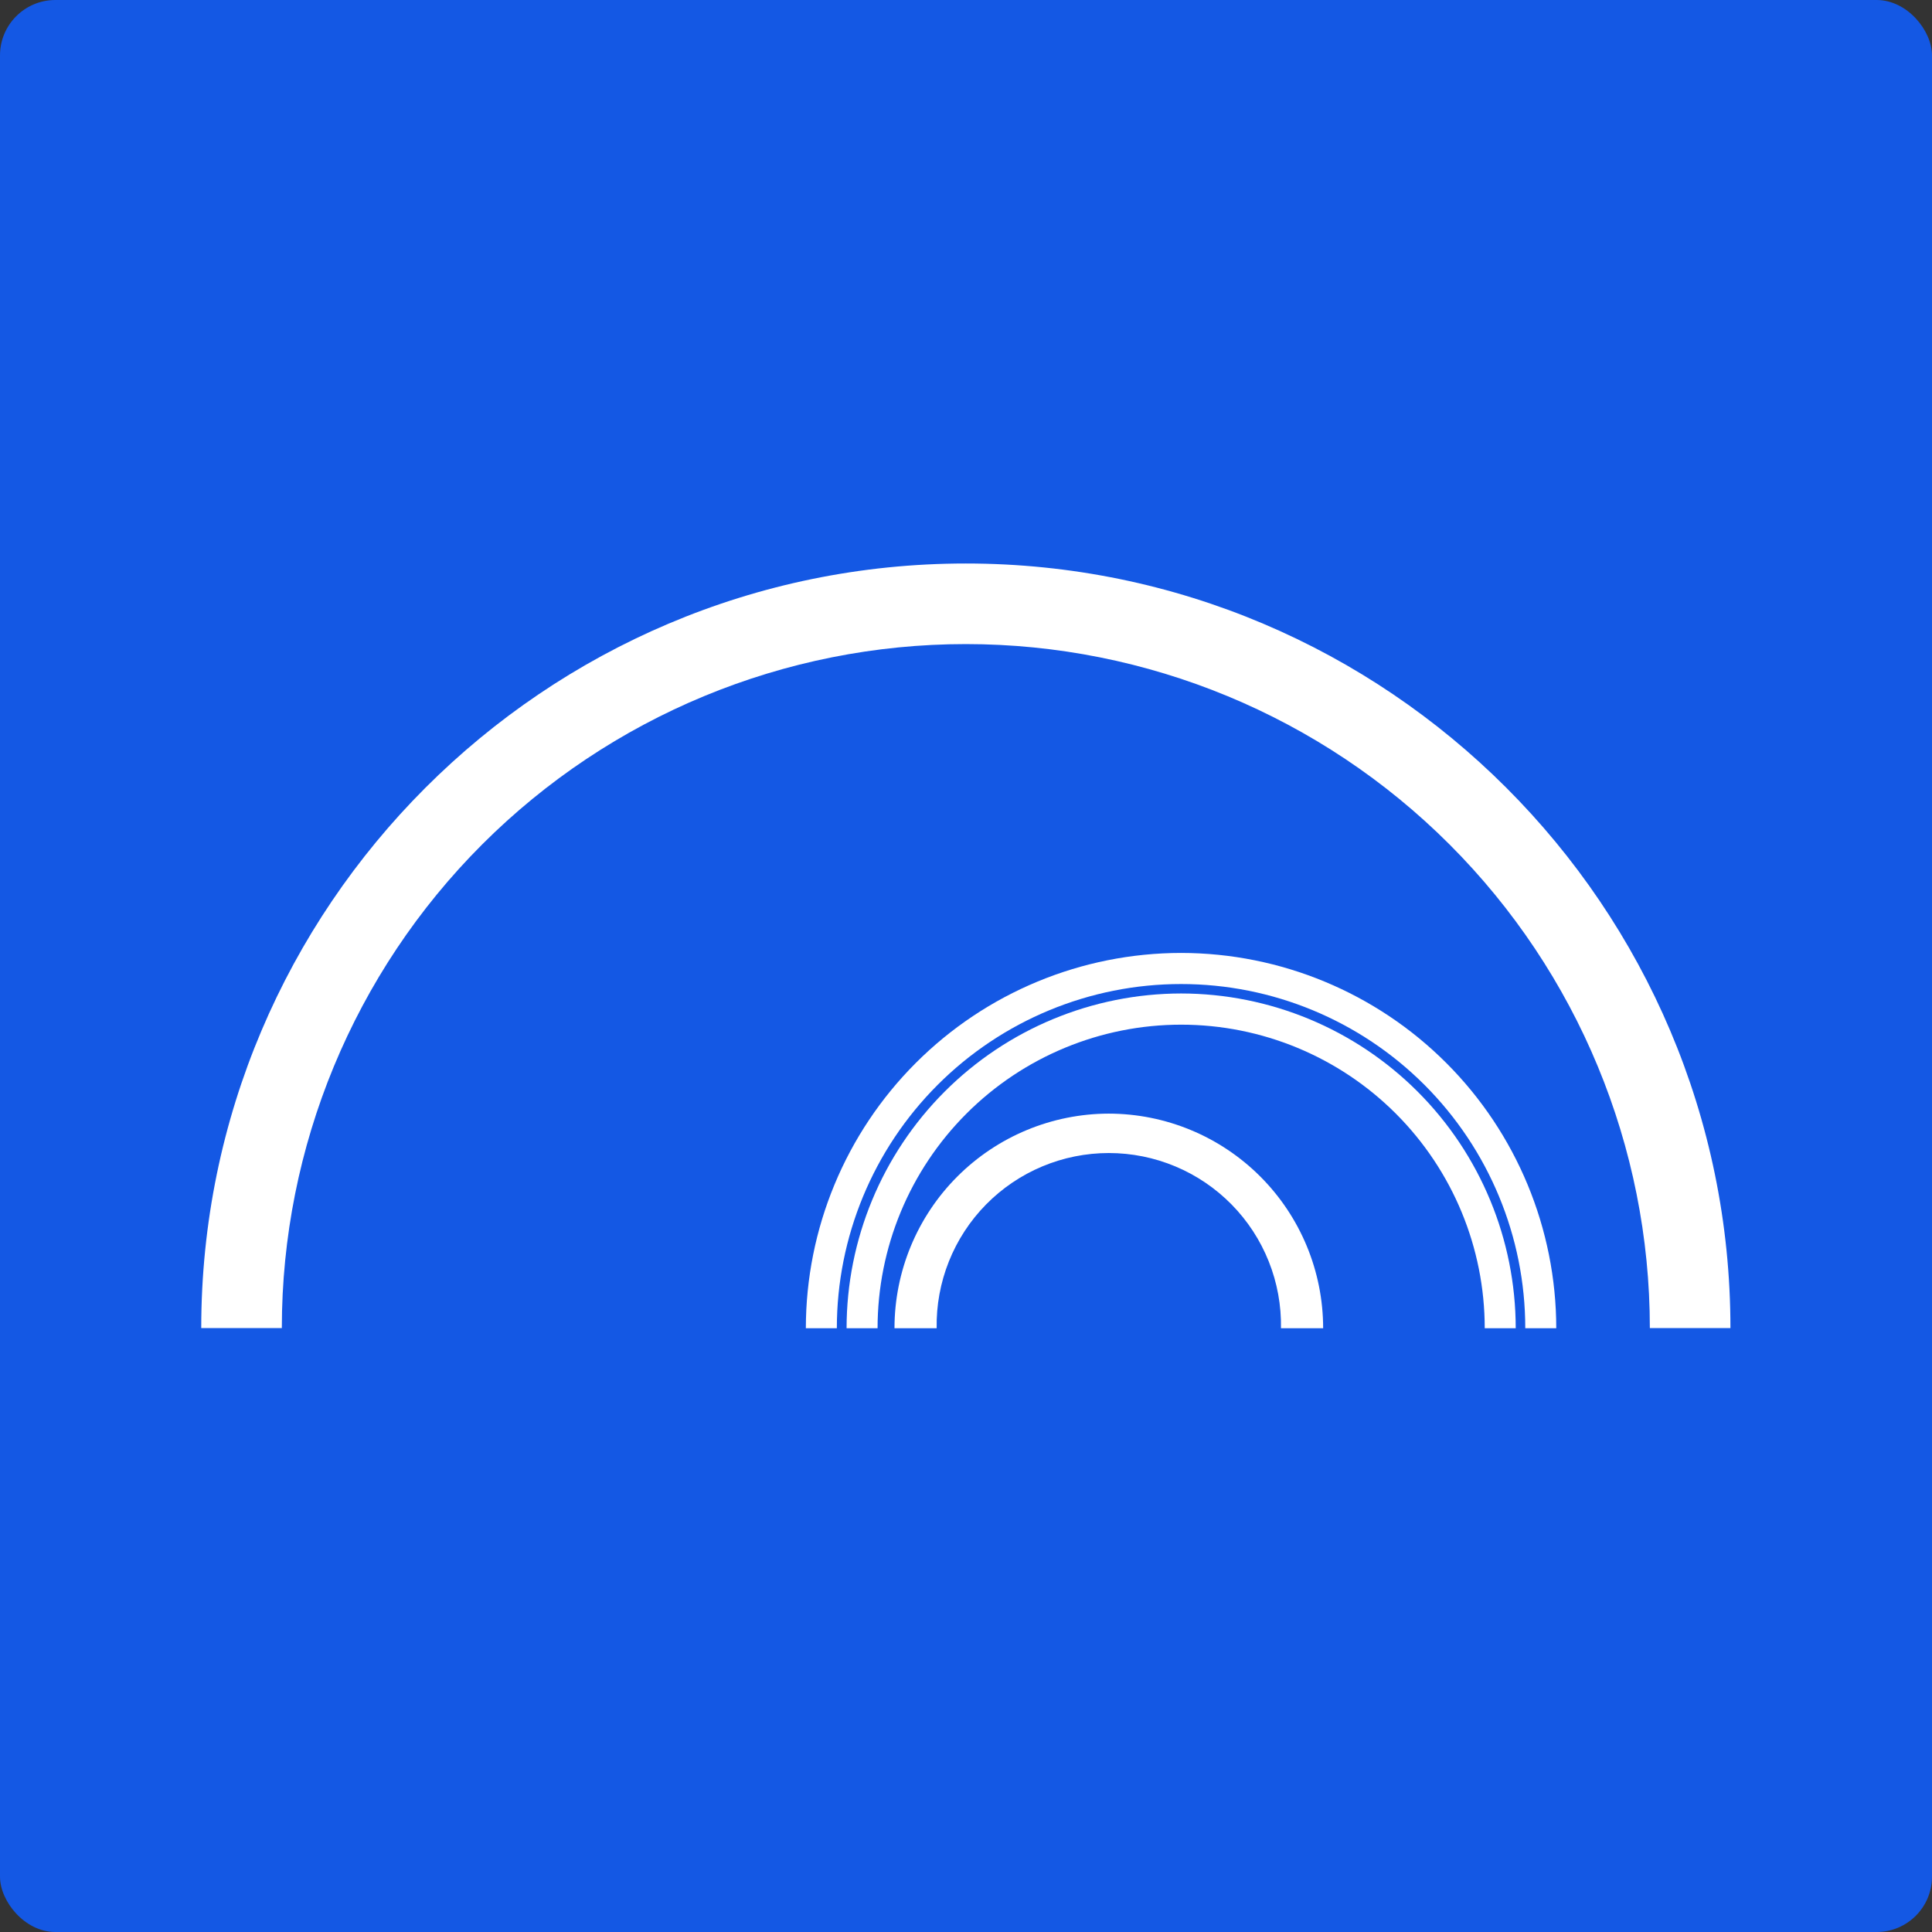<svg width="218" height="218" viewBox="0 0 218 218" fill="none" xmlns="http://www.w3.org/2000/svg" xmlns:xlink="http://www.w3.org/1999/xlink">
 <rect x="0" y="0" width="218" height="218" fill="#333333" stroke="none"/>
 <rect width="218" height="218" rx="6.249" fill="#1458E4">
 </rect>
 <path d="M108.981 63.583C156.558 63.583 195.256 102.281 195.256 149.858H186.163C186.163 129.388 178.031 109.757 163.557 95.282C149.082 80.808 129.451 72.676 108.981 72.676C88.512 72.676 68.88 80.808 54.406 95.282C39.932 109.757 31.8 129.388 31.8 149.858H22.707C22.707 102.299 61.411 63.583 108.981 63.583Z" fill="white">
 </path>
 <path d="M133.271 112.1C143.284 112.111 152.885 116.095 159.964 123.177C167.043 130.26 171.022 139.862 171.029 149.875H167.532C167.532 140.79 163.923 132.078 157.499 125.653C151.075 119.229 142.362 115.62 133.277 115.62C124.192 115.62 115.479 119.229 109.055 125.653C102.631 132.078 99.022 140.79 99.022 149.875H95.525C95.531 139.864 99.509 130.264 106.585 123.181C113.662 116.099 123.259 112.114 133.271 112.1V112.1Z" fill="white">
 </path>
 <path d="M133.272 107.526C144.498 107.538 155.261 112.005 163.197 119.945C171.133 127.884 175.595 138.649 175.603 149.875H172.106C172.106 139.574 168.014 129.695 160.73 122.411C153.446 115.127 143.567 111.035 133.266 111.035C122.965 111.035 113.086 115.127 105.802 122.411C98.518 129.695 94.426 139.574 94.426 149.875H90.929C90.935 138.646 95.398 127.879 103.337 119.939C111.277 111.998 122.043 107.534 133.272 107.526V107.526Z" fill="white">
 </path>
 <path d="M125.1 125.657C131.519 125.663 137.673 128.217 142.21 132.758C146.748 137.299 149.297 143.454 149.299 149.874H144.541C144.586 147.294 144.117 144.731 143.161 142.335C142.205 139.938 140.781 137.756 138.973 135.916C137.165 134.076 135.008 132.614 132.629 131.616C130.249 130.618 127.695 130.104 125.115 130.104C122.535 130.104 119.981 130.618 117.601 131.616C115.222 132.614 113.065 134.076 111.257 135.916C109.448 137.756 108.025 139.938 107.069 142.335C106.113 144.731 105.644 147.294 105.689 149.874H100.931C100.933 143.46 103.478 137.308 108.009 132.768C112.54 128.229 118.686 125.671 125.1 125.657Z" fill="white">
 </path>
</svg>